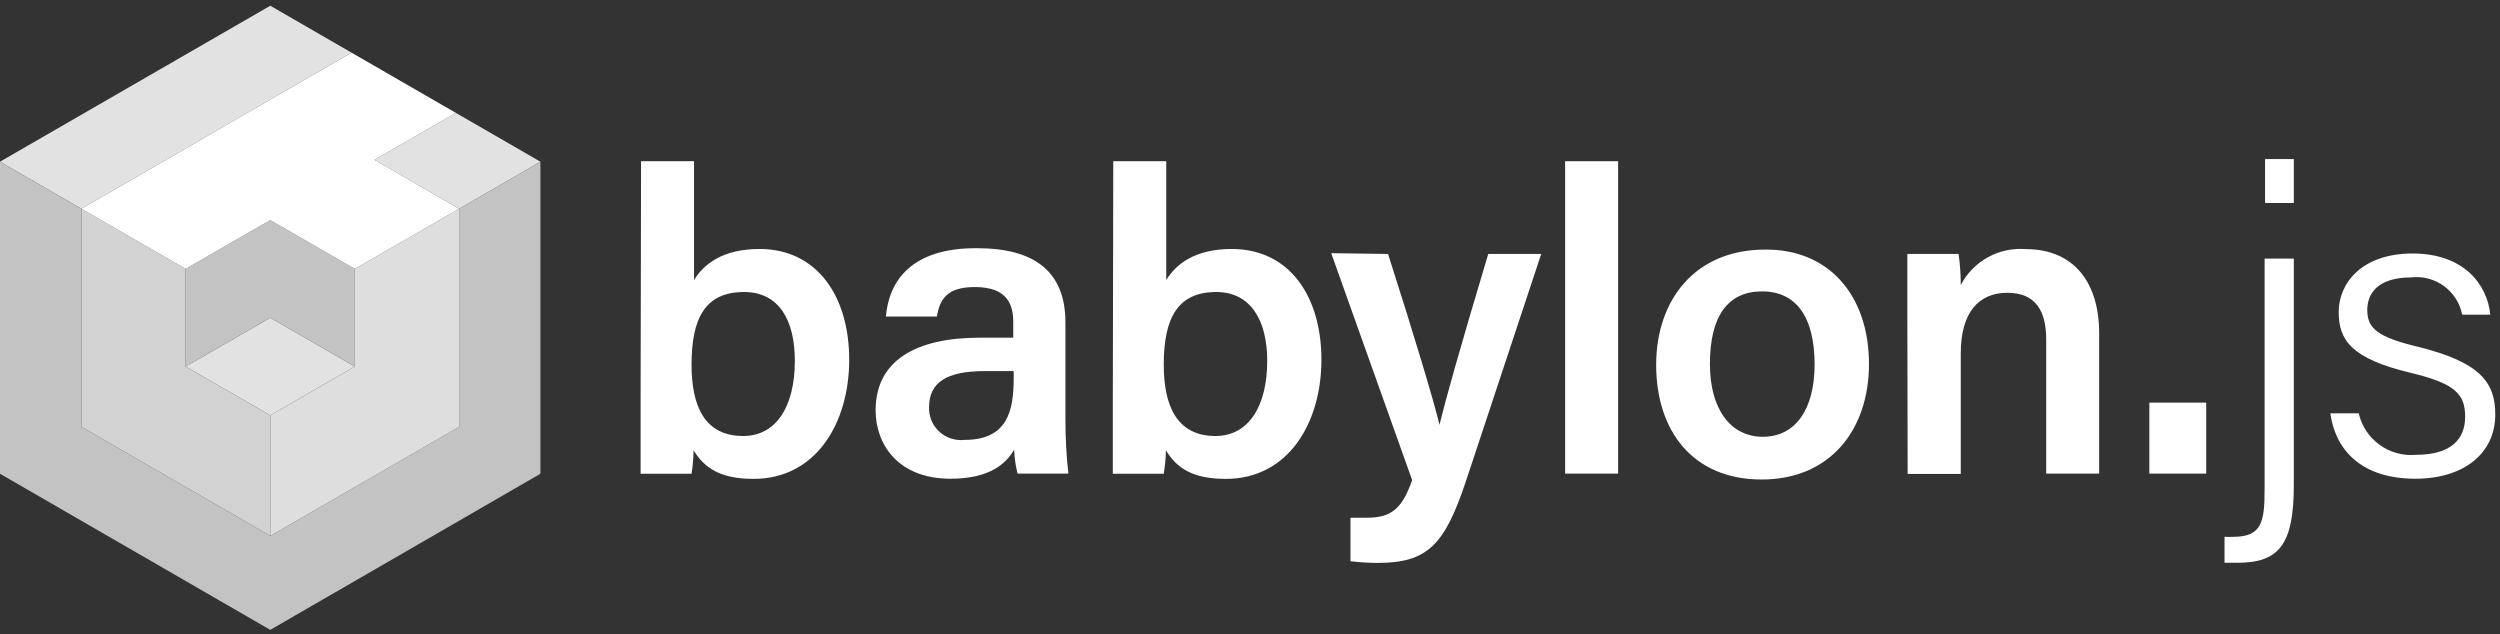 <svg width="201" height="51" viewBox="0 0 201 51" fill="none" xmlns="http://www.w3.org/2000/svg">
<rect x="0" y="0" width="201" height="51" fill="#333333" stroke="none"/>
<g clip-path="url(#clip0_149_1338)">
<path d="M51.541 12.962H55.8V22.516C56.562 21.267 58.073 20.018 61.058 20.018C65.729 20.018 68.276 23.865 68.276 28.923C68.276 33.981 65.629 38.502 60.583 38.502C57.898 38.502 56.624 37.615 55.763 36.204C55.75 36.841 55.7 37.465 55.6 38.09H51.504V32.245L51.541 12.962ZM59.821 23.478C56.724 23.478 55.6 25.538 55.6 29.323C55.6 32.545 56.587 35.055 59.746 35.055C62.432 35.055 63.905 32.645 63.905 29.01C63.905 25.776 62.656 23.478 59.821 23.478Z" fill="white"/>
<path d="M85.661 33.756C85.661 35.205 85.736 36.641 85.898 38.077H81.814C81.652 37.453 81.564 36.803 81.539 36.154C80.915 37.215 79.654 38.489 76.419 38.489C72.185 38.489 70.399 35.704 70.399 32.994C70.399 29.01 73.597 27.149 78.792 27.149H81.465V25.901C81.465 24.527 81.027 23.078 78.38 23.078C76.044 23.078 75.557 24.152 75.32 25.451H71.224C71.474 22.566 73.297 19.919 78.555 19.956C83.15 19.956 85.661 21.804 85.661 25.938V33.756ZM81.502 29.835H79.204C76.069 29.835 74.696 30.759 74.696 32.757C74.658 34.168 75.77 35.342 77.193 35.38C77.318 35.38 77.443 35.38 77.555 35.367C81.052 35.367 81.502 32.957 81.502 30.372V29.835Z" fill="white"/>
<path d="M89.507 12.962H93.766V22.516C94.528 21.267 96.039 20.018 99.024 20.018C103.707 20.018 106.242 23.865 106.242 28.923C106.242 33.981 103.595 38.502 98.549 38.502C95.864 38.502 94.59 37.615 93.741 36.204C93.728 36.841 93.666 37.465 93.566 38.09H89.47V32.245L89.507 12.962ZM97.787 23.478C94.703 23.478 93.566 25.538 93.566 29.323C93.566 32.545 94.565 35.055 97.725 35.055C100.397 35.055 101.884 32.645 101.884 29.01C101.884 25.776 100.572 23.478 97.787 23.478Z" fill="white"/>
<path d="M111.6 20.418C113.81 27.324 115.347 32.482 115.734 34.156C116.183 32.307 117.282 28.323 119.655 20.418H123.914L117.857 38.702C116.146 43.822 114.772 45.258 110.751 45.258C110.026 45.258 109.302 45.208 108.578 45.121V41.624H109.926C111.85 41.624 112.736 40.9 113.536 38.602L107.029 20.356L111.6 20.418Z" fill="white"/>
<path d="M125.837 38.077V12.962H130.096V38.077H125.837Z" fill="white"/>
<path d="M150.265 29.273C150.265 34.53 147.168 38.552 141.635 38.552C136.103 38.552 133.156 34.643 133.156 29.348C133.156 24.052 136.34 20.068 141.898 20.068C146.968 20.006 150.265 23.678 150.265 29.273ZM137.477 29.273C137.477 32.844 139.1 35.117 141.735 35.117C144.37 35.117 145.894 32.882 145.894 29.31C145.894 25.488 144.42 23.428 141.673 23.428C138.925 23.428 137.477 25.401 137.477 29.273Z" fill="white"/>
<path d="M153.35 24.852V20.418H157.471C157.584 21.242 157.646 22.079 157.646 22.916C158.658 20.98 160.731 19.844 162.904 20.031C166.376 20.031 168.774 22.291 168.774 26.837V38.077H164.515V27.287C164.515 25.089 163.728 23.54 161.393 23.54C159.057 23.54 157.646 25.151 157.646 28.411V38.102H153.375L153.35 24.852Z" fill="white"/>
<path d="M172.808 38.077V32.37H177.379V38.077H172.808Z" fill="white"/>
<path d="M184.422 20.793V39.001C184.422 43.71 183.286 45.246 179.914 45.246H178.852V43.16C179.089 43.173 179.339 43.173 179.576 43.16C181.874 43.16 182.074 41.911 182.074 39.314V20.793H184.422ZM182.112 16.322V12.787H184.422V16.322H182.112Z" fill="white"/>
<path d="M189.642 33.231C190.129 35.342 192.103 36.766 194.251 36.566C197.061 36.566 198.197 35.317 198.197 33.506C198.197 31.695 197.41 30.834 193.801 29.972C189.093 28.835 188.031 27.387 188.031 25.089C188.031 22.791 189.855 20.381 193.976 20.381C198.097 20.381 199.983 22.878 200.22 25.301H197.96C197.585 23.39 195.799 22.079 193.864 22.304C191.116 22.304 190.329 23.653 190.329 24.914C190.329 26.363 191.079 27.087 194.376 27.874C199.434 29.123 200.62 30.759 200.62 33.331C200.62 36.429 198.122 38.489 194.188 38.489C190.005 38.489 187.794 36.329 187.357 33.231H189.642Z" fill="white"/>
<path d="M43.449 13L36.655 9.078L30.111 12.85L36.917 16.784L43.449 13Z" fill="#E2E2E2"/>
<path d="M6.544 16.784L28.262 4.233L21.73 0.461L0 13L6.544 16.784Z" fill="#E2E2E2"/>
<path d="M14.924 29.472L21.73 33.394L28.524 29.472L21.73 25.551L14.924 29.472Z" fill="#E2E2E2"/>
<path d="M36.917 16.784V34.318L21.73 43.085L6.544 34.318V16.784L0 13V38.09L21.73 50.641L43.449 38.09V13L36.917 16.784Z" fill="#C3C3C3"/>
<path d="M21.73 17.695L14.924 21.617V29.472L21.73 25.551L28.524 29.472V21.617L21.73 17.695Z" fill="#C3C3C3"/>
<path d="M36.917 16.784L28.524 21.617V29.472L21.73 33.394V43.085L36.917 34.318V16.784Z" fill="#DEDEDE"/>
<path d="M6.544 16.784L14.924 21.617V29.472L21.731 33.394V43.085L6.544 34.318V16.784Z" fill="#D2D2D2"/>
<path d="M28.262 4.233L36.655 9.078L30.111 12.85L36.917 16.784L28.524 21.617L21.731 17.695L14.924 21.617L6.544 16.784L28.262 4.233Z" fill="white"/>
</g>
<defs>
<clipPath id="clip0_149_1338">
<rect width="201" height="51" fill="white"/>
</clipPath>
</defs>
</svg>
